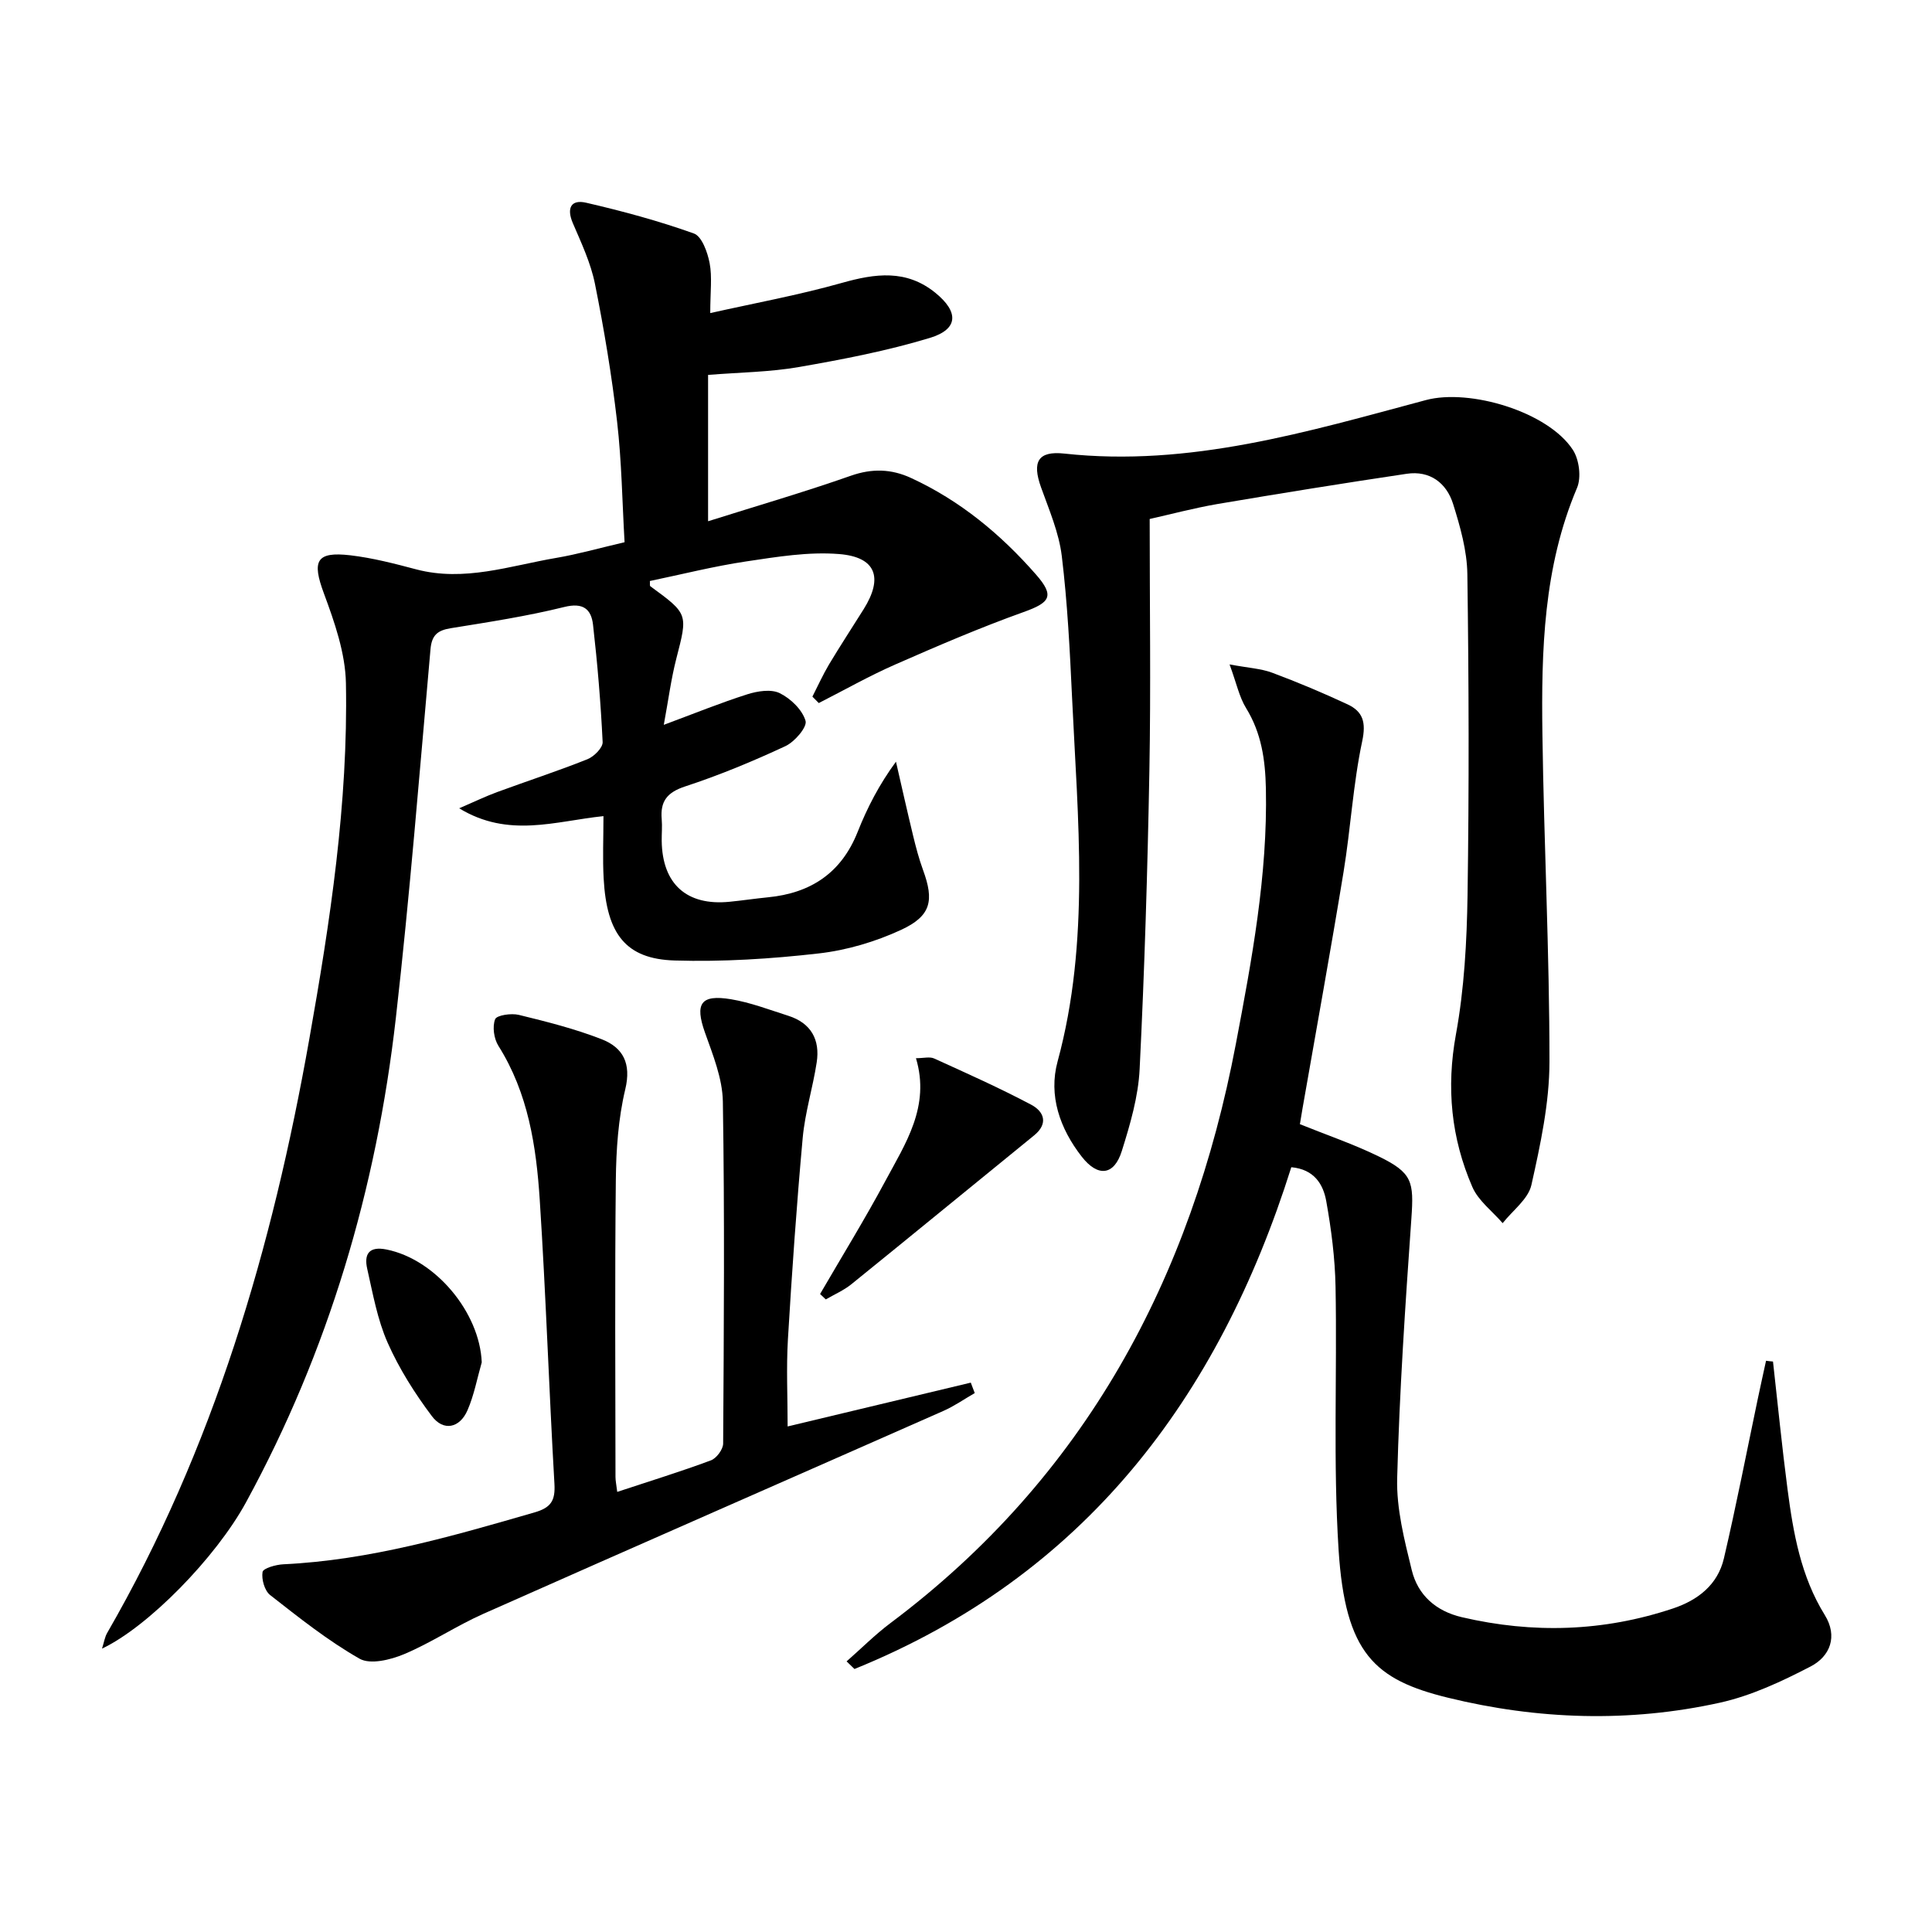 <svg enable-background="new 0 0 400 400" viewBox="0 0 400 400" xmlns="http://www.w3.org/2000/svg"><path d="m124.94 168.97c-9.96 1.03-19.64 4.61-29.87-1.62 3.17-1.37 5.47-2.48 7.86-3.36 6.22-2.29 12.53-4.34 18.69-6.8 1.36-.54 3.21-2.39 3.15-3.56-.39-8.11-1.07-16.22-1.99-24.29-.37-3.21-2.03-4.65-5.95-3.67-7.72 1.91-15.61 3.12-23.48 4.39-2.74.44-3.96 1.41-4.22 4.35-2.27 25.48-4.29 51-7.18 76.41-4.02 35.3-13.94 68.91-31.02 100.23-6.28 11.51-20.33 25.8-29.81 30.28.44-1.38.58-2.41 1.07-3.25 22.05-38.21 34.2-79.78 41.84-122.91 4.33-24.4 8.06-48.89 7.59-73.72-.12-6.24-2.35-12.63-4.56-18.59-2.5-6.73-1.63-8.72 5.49-7.89 4.59.54 9.13 1.72 13.62 2.91 9.97 2.63 19.4-.74 28.98-2.37 4.41-.75 8.73-1.98 14.16-3.25-.48-8.24-.59-16.66-1.55-24.99-1.1-9.55-2.69-19.07-4.58-28.5-.87-4.33-2.82-8.47-4.58-12.57-1.34-3.13-.37-4.95 2.75-4.23 7.53 1.74 15.04 3.77 22.31 6.37 1.65.59 2.83 3.89 3.26 6.13.55 2.87.13 5.92.13 10.35 9.09-2.04 18.29-3.72 27.26-6.25 6.91-1.95 13.31-2.83 19.32 2.03 4.91 3.97 4.83 7.56-1.11 9.36-8.84 2.68-17.99 4.44-27.11 6.03-6.03 1.05-12.23 1.1-18.81 1.63v30.3c10.05-3.17 19.89-6.03 29.55-9.42 4.41-1.55 8.41-1.42 12.47.46 10.16 4.68 18.59 11.67 25.88 20 3.9 4.46 2.92 5.79-2.58 7.76-9.02 3.23-17.85 7.03-26.62 10.88-5.39 2.37-10.53 5.29-15.78 7.96-.44-.44-.88-.88-1.32-1.33 1.14-2.23 2.17-4.53 3.45-6.68 2.31-3.85 4.77-7.61 7.16-11.42 4.09-6.53 2.58-10.81-5.09-11.42-6.34-.51-12.89.58-19.25 1.53-6.7 1-13.29 2.67-19.92 4.05.04.49-.06.97.1 1.09 7.87 5.75 7.76 5.72 5.38 14.96-1.1 4.27-1.66 8.68-2.6 13.73 6.4-2.38 11.78-4.57 17.29-6.32 2.1-.67 4.92-1.12 6.71-.24 2.27 1.11 4.67 3.43 5.35 5.73.38 1.27-2.25 4.35-4.17 5.24-6.76 3.15-13.7 6.03-20.78 8.35-3.74 1.23-5.15 3.09-4.83 6.78.13 1.49-.02 3 0 4.5.12 8.93 5.19 13.48 14.06 12.59 2.64-.26 5.28-.66 7.92-.92 8.87-.86 15.21-5.03 18.59-13.55 1.98-4.99 4.45-9.8 7.93-14.53 1.17 5.1 2.31 10.2 3.54 15.28.58 2.41 1.22 4.83 2.07 7.16 2.31 6.31 1.69 9.49-4.55 12.38-5.32 2.46-11.25 4.22-17.07 4.88-9.88 1.13-19.9 1.76-29.82 1.46-10.11-.31-14.07-5.47-14.69-16.99-.23-4.13-.04-8.28-.04-12.9z"/><path d="m367.08 281.89c.99 8.82 1.86 17.65 3.01 26.45 1.19 9.06 2.75 18.03 7.71 26.03 2.73 4.41 1.12 8.56-2.94 10.66-5.96 3.09-12.26 6.05-18.76 7.49-18.77 4.15-37.72 3.53-56.33-1.03-15.14-3.71-21.26-9.14-22.63-30.62-1.15-18.09-.29-36.3-.63-54.45-.11-5.94-.88-11.91-1.93-17.77-.62-3.42-2.46-6.56-7.23-6.99-15.1 47.95-43 84.65-90.44 103.89-.54-.53-1.09-1.05-1.63-1.58 3.02-2.65 5.87-5.52 9.07-7.92 40.29-30.2 62.29-71.28 71.53-119.96 3.31-17.46 6.58-34.91 6.21-52.83-.13-5.97-.92-11.49-4.11-16.67-1.4-2.27-1.95-5.05-3.41-9.03 3.89.73 6.49.85 8.82 1.72 5.28 1.97 10.48 4.16 15.59 6.54 3.19 1.49 3.89 3.69 3.05 7.64-1.89 8.89-2.39 18.07-3.86 27.06-2.68 16.36-5.65 32.66-8.5 48.99-.19 1.11-.37 2.23-.54 3.24 5.62 2.27 11.13 4.14 16.31 6.67 6.98 3.4 7.31 5.19 6.77 12.87-1.26 17.9-2.47 35.81-2.94 53.74-.17 6.33 1.49 12.81 3.02 19.05 1.26 5.17 4.99 8.48 10.36 9.74 14.74 3.44 29.32 3 43.71-1.8 5.19-1.73 9.29-4.93 10.56-10.39 2.56-10.95 4.7-22 7.01-33.01.55-2.63 1.14-5.26 1.71-7.89.47.07.95.12 1.44.16z"/><path d="m238.03 107.45c0 17.79.25 34.93-.06 52.06-.38 20.62-1 41.23-2.02 61.83-.28 5.71-1.96 11.45-3.69 16.96-1.6 5.12-4.97 5.44-8.3 1.17-4.54-5.82-6.91-12.67-5-19.69 6.78-24.95 4.17-50.16 3-75.35-.46-9.79-.95-19.6-2.13-29.32-.59-4.85-2.63-9.56-4.3-14.23-1.88-5.26-.65-7.57 4.84-6.97 25.94 2.83 50.35-4.53 74.85-11.08 9.06-2.42 25.27 2.41 30.42 10.3 1.32 2.02 1.79 5.73.86 7.9-6.95 16.39-7.4 33.65-7.16 50.95.31 22.62 1.47 45.24 1.46 67.86-.01 8.52-1.87 17.13-3.74 25.5-.66 2.93-3.89 5.28-5.95 7.9-2.14-2.48-5.04-4.63-6.28-7.5-4.38-10.1-5.42-20.53-3.39-31.61 1.72-9.43 2.25-19.17 2.4-28.78.33-22.16.27-44.33-.04-66.49-.07-4.86-1.48-9.82-2.95-14.52-1.37-4.36-4.81-6.96-9.6-6.25-13.1 1.95-26.18 4.06-39.24 6.27-4.89.85-9.68 2.13-13.98 3.09z"/><path d="m127.79 308.88c6.86-2.27 13.2-4.22 19.4-6.53 1.15-.43 2.52-2.27 2.53-3.47.15-23.6.32-47.21-.06-70.81-.08-4.8-2.07-9.68-3.72-14.33-2.09-5.93-.9-7.9 5.39-6.86 4.04.67 7.96 2.18 11.89 3.43 4.7 1.5 6.59 4.95 5.87 9.64-.8 5.24-2.42 10.38-2.9 15.64-1.26 13.88-2.23 27.78-3.06 41.69-.35 5.92-.06 11.88-.06 18.05 12.56-3.01 25.24-6.04 37.92-9.07.27.72.55 1.44.82 2.16-2.16 1.24-4.23 2.7-6.5 3.7-31.74 14.02-63.54 27.93-95.25 42.01-5.6 2.49-10.77 5.98-16.41 8.35-2.79 1.17-6.98 2.2-9.2.94-6.56-3.73-12.55-8.51-18.52-13.18-1.15-.9-1.82-3.28-1.57-4.78.13-.77 2.76-1.52 4.3-1.59 17.92-.85 34.96-5.81 52.03-10.75 3.4-.98 4.3-2.45 4.1-5.91-1.13-19.58-1.77-39.2-3.04-58.77-.72-11.11-2.39-22.13-8.56-31.91-.93-1.48-1.28-3.96-.68-5.51.33-.84 3.35-1.28 4.91-.9 5.78 1.41 11.6 2.88 17.12 5.03 4.45 1.73 6.21 5 4.91 10.4-1.45 6.07-1.88 12.5-1.95 18.78-.22 20.49-.09 40.97-.07 61.46 0 .78.18 1.59.36 3.09z"/><path d="m189.64 219.09c1.59 0 2.85-.36 3.77.06 6.75 3.07 13.54 6.1 20.09 9.57 2.62 1.39 3.64 3.88.59 6.36-12.62 10.26-25.19 20.59-37.84 30.82-1.58 1.27-3.51 2.1-5.28 3.13-.39-.37-.79-.75-1.18-1.12 4.52-7.78 9.24-15.44 13.49-23.36 4.18-7.8 9.36-15.46 6.36-25.46z"/><path d="m99.74 282.06c-.95 3.31-1.58 6.76-2.94 9.9-1.61 3.72-4.98 4.44-7.39 1.23-3.54-4.71-6.77-9.82-9.15-15.19-2.12-4.79-3.06-10.13-4.23-15.3-.68-3 .31-4.75 4.01-4 10.12 2.04 19.28 13.01 19.7 23.36z"/></svg>
